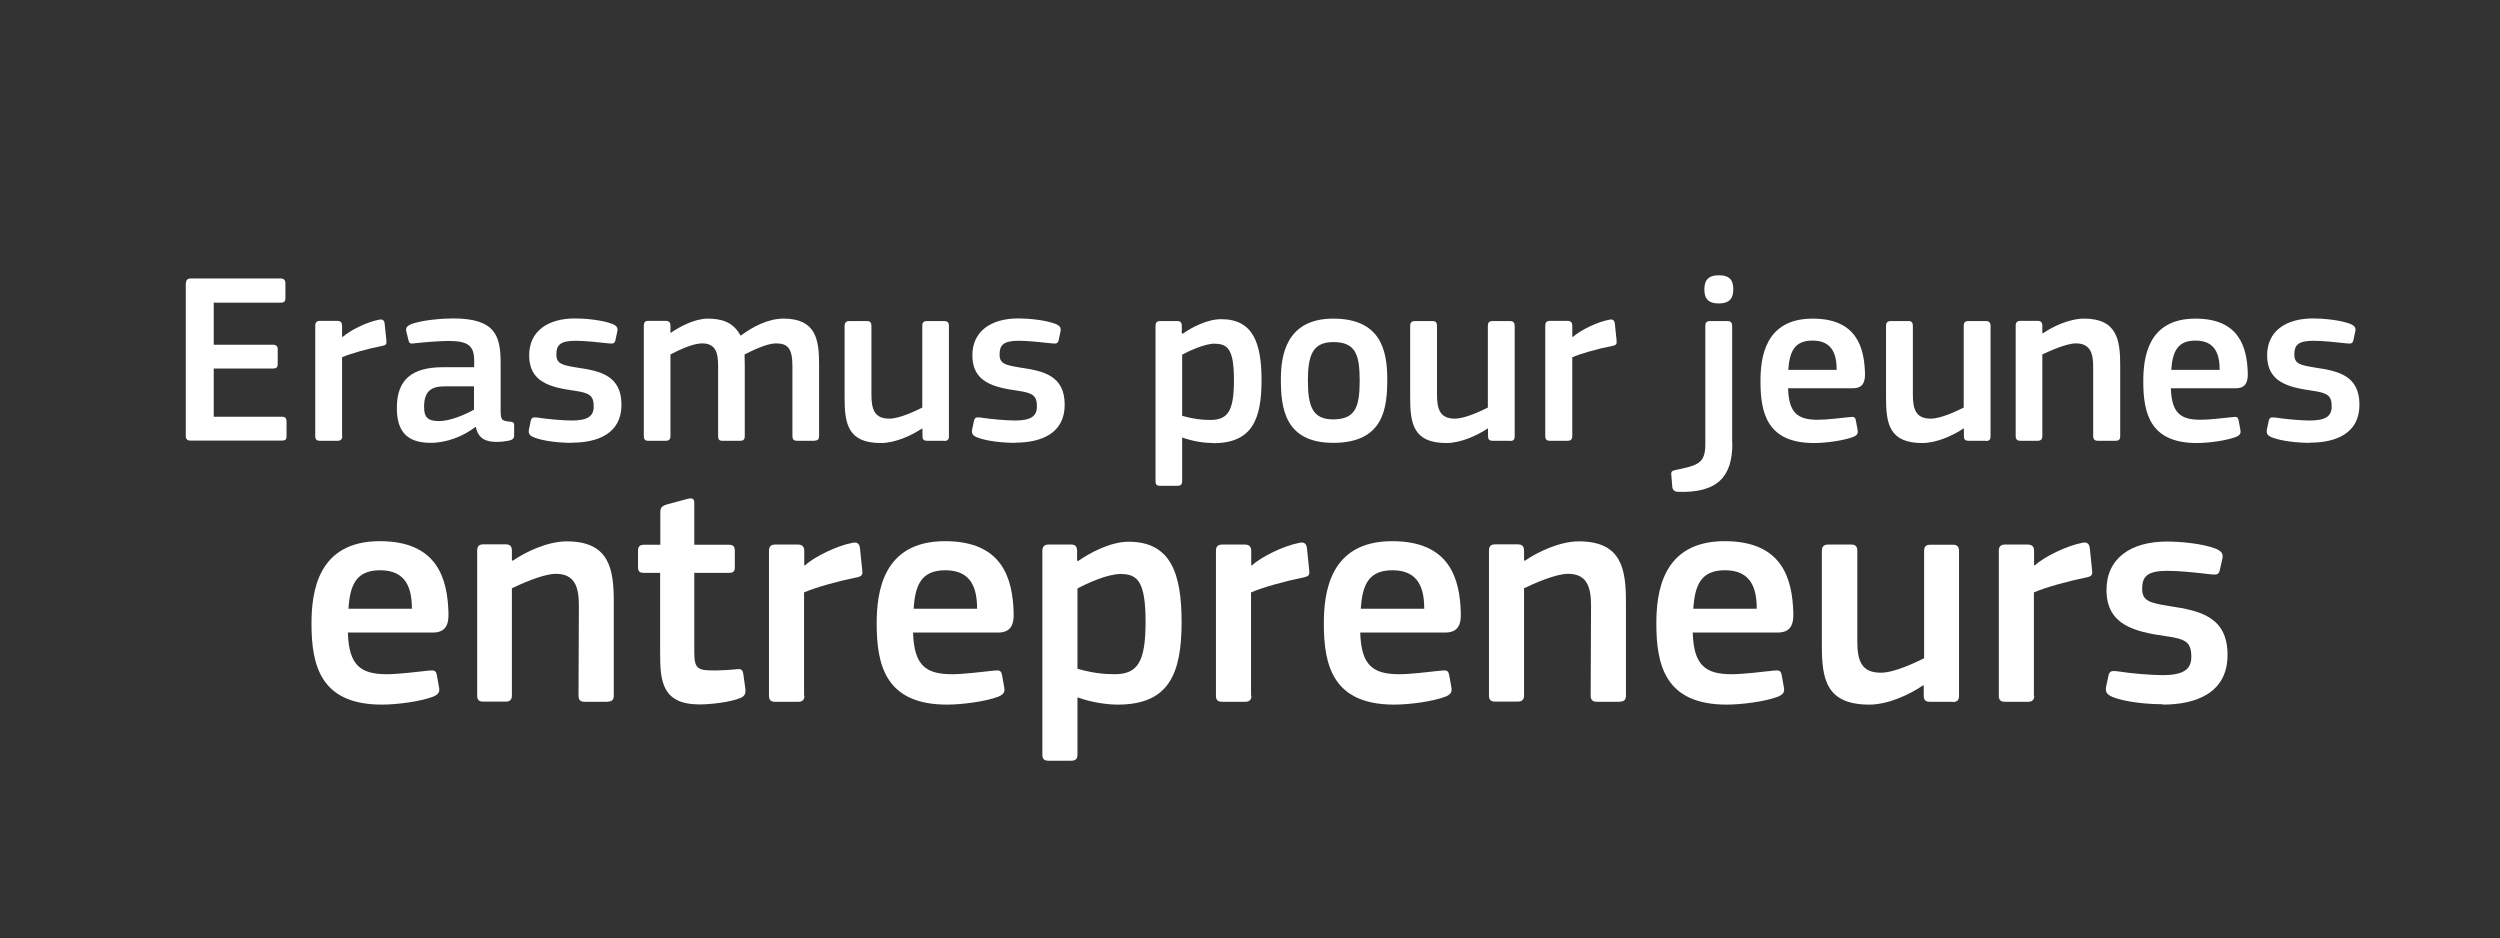 <svg xmlns="http://www.w3.org/2000/svg" id="Layer_1" viewBox="0 0 133.23 50"><rect x="0" y="0" width="133.23" height="50" fill="#333333" stroke="none"/><defs><style>      .st0 {        fill: #fff;      }    </style></defs><g><path class="st0" d="M9.91,15.1c0-.17.08-.26.26-.26h4.79c.16,0,.25.09.25.25v.81c0,.16-.07.23-.26.23h-3.56v2.24h3.15c.17,0,.26.08.26.23v.81c0,.16-.07.23-.26.23h-3.15v2.57h3.65c.16,0,.23.08.23.25v.79c0,.17-.06.23-.25.23h-4.86c-.18,0-.26-.08-.26-.23v-8.16Z"></path><path class="st0" d="M18.24,23.24c0,.16-.07.25-.25.25h-.94c-.18,0-.25-.08-.25-.25v-5.88c0-.17.07-.26.25-.26h.92c.2,0,.26.1.26.26v.57l.03.03c.39-.36,1.32-.81,1.93-.92.17-.04.29,0,.31.22l.09.87c.01.18.03.26-.25.31-.73.14-1.66.4-2.11.6v4.2Z"></path><path class="st0" d="M25.34,22.75c-.65.5-1.52.85-2.4.85-1.38,0-1.79-.76-1.79-1.85-.01-1.52.81-2.18,2.45-2.18h1.67v-.34c0-.78-.29-1.06-1.36-1.06-.43,0-1.25.06-1.77.12-.26.04-.33.03-.37-.16l-.12-.48c-.03-.17.01-.27.3-.39.56-.2,1.59-.29,2.2-.29,2.25,0,2.53.93,2.53,2.38v2.52c0,.53.07.55.47.6.2.01.25.05.25.2v.55c0,.14-.09.23-.31.27-.21.04-.42.06-.61.06-.61,0-.99-.18-1.12-.79h-.03ZM25.26,20.59h-1.59c-.65,0-1.07.23-1.07,1.09,0,.57.2.76.81.76.56,0,1.36-.33,1.85-.61v-1.24Z"></path><path class="st0" d="M30.48,23.6c-.65,0-1.53-.09-2.02-.29-.26-.1-.31-.22-.27-.43l.09-.43c.04-.21.13-.22.34-.2.57.09,1.41.16,1.85.16.83,0,1.17-.22,1.17-.74,0-.6-.22-.73-1.04-.85-1.28-.18-2.4-.46-2.4-1.88,0-1.29.99-1.97,2.45-1.97.53,0,1.43.08,1.98.29.22.09.31.2.27.39l-.1.47c-.04.18-.12.21-.35.18-.56-.06-1.29-.14-1.77-.14-.83,0-1.03.23-1.03.73s.31.57,1.11.7c1.24.18,2.36.43,2.36,1.98s-1.29,2.02-2.63,2.02Z"></path><path class="st0" d="M43.42,23.49h-.94c-.18,0-.25-.08-.25-.25v-3.7c0-.96-.23-1.24-.88-1.24-.48,0-1.26.38-1.67.59,0,.13.01.37.01.66v3.69c0,.16-.05.25-.25.25h-.95c-.17,0-.22-.08-.22-.25v-3.77c0-.79-.21-1.17-.86-1.17-.46,0-1.19.33-1.68.59v4.35c0,.16-.06.25-.25.25h-.94c-.17,0-.23-.08-.23-.25v-5.88c0-.17.06-.26.23-.26h.93c.2,0,.26.1.26.26v.38h.01c.51-.34,1.22-.73,1.94-.76.76,0,1.38.16,1.79.91.65-.48,1.46-.91,2.29-.91,1.72,0,1.89,1.12,1.89,2.42v3.83c0,.16-.05.25-.23.25Z"></path><path class="st0" d="M50.33,23.49h-.92c-.2,0-.25-.09-.25-.25v-.4h-.03c-.51.34-1.39.77-2.19.77-1.76,0-1.93-1.04-1.93-2.41v-3.83c0-.16.07-.26.25-.26h.95c.17,0,.23.09.23.26v3.66c0,.78.16,1.28.95,1.28.56,0,1.42-.42,1.76-.59v-4.35c0-.16.05-.26.25-.26h.92c.18,0,.25.09.25.26v5.88c0,.17-.07.25-.25.25Z"></path><path class="st0" d="M54.1,23.6c-.65,0-1.53-.09-2.02-.29-.26-.1-.31-.22-.27-.43l.09-.43c.04-.21.13-.22.34-.2.57.09,1.41.16,1.85.16.83,0,1.17-.22,1.17-.74,0-.6-.22-.73-1.04-.85-1.28-.18-2.4-.46-2.4-1.88,0-1.29.99-1.97,2.45-1.97.53,0,1.43.08,1.98.29.22.09.31.2.27.39l-.1.47c-.04.18-.12.21-.35.18-.56-.06-1.29-.14-1.77-.14-.83,0-1.03.23-1.03.73s.31.57,1.11.7c1.24.18,2.36.43,2.36,1.98s-1.29,2.02-2.63,2.02Z"></path><path class="st0" d="M64.64,23.61c-.43,0-1.03-.08-1.63-.29h-.01v2.31c0,.14-.04.26-.25.26h-.92c-.21,0-.25-.09-.25-.26v-8.26c0-.17.06-.26.25-.26h.92c.18,0,.23.1.23.26v.39l.04.03c.47-.33,1.3-.78,2.06-.78,1.71,0,2.15,1.29,2.15,3.26,0,2.12-.53,3.35-2.59,3.35ZM64.75,18.31c-.53,0-1.36.38-1.75.59v3.26c.59.17,1.06.22,1.5.22.94,0,1.26-.48,1.26-2.12s-.33-1.94-1.02-1.94Z"></path><path class="st0" d="M71.05,23.6c-2.62,0-2.79-1.92-2.79-3.4,0-1.23.27-3.22,2.79-3.22s2.88,1.68,2.88,3.22-.18,3.4-2.88,3.4ZM71.06,18.23c-1.11,0-1.36.7-1.36,2.06s.25,2.06,1.34,2.06c1.19,0,1.42-.66,1.42-2.06s-.22-2.06-1.41-2.06Z"></path><path class="st0" d="M80.48,23.49h-.93c-.2,0-.25-.09-.25-.25v-.4h-.03c-.51.34-1.39.77-2.19.77-1.76,0-1.93-1.04-1.93-2.41v-3.83c0-.16.06-.26.25-.26h.95c.17,0,.23.09.23.26v3.66c0,.78.16,1.28.95,1.28.56,0,1.42-.42,1.76-.59v-4.35c0-.16.05-.26.25-.26h.93c.18,0,.25.09.25.26v5.88c0,.17-.06.25-.25.25Z"></path><path class="st0" d="M83.79,23.24c0,.16-.07.25-.25.25h-.94c-.18,0-.25-.08-.25-.25v-5.88c0-.17.06-.26.25-.26h.93c.2,0,.26.1.26.26v.57l.03.03c.39-.36,1.32-.81,1.93-.92.17-.04.29,0,.31.22l.09.87c.01.18.03.26-.25.31-.73.14-1.65.4-2.11.6v4.2Z"></path><path class="st0" d="M92.32,23.64c0,1.69-.72,2.65-2.91,2.57-.09,0-.27-.05-.29-.26l-.05-.61c-.03-.21.03-.25.21-.29,1.22-.25,1.6-.36,1.6-1.38v-6.31c0-.18.08-.25.26-.25h.91c.2,0,.26.1.26.25v6.28ZM91.6,16.17c-.68,0-.77-.38-.77-.76,0-.42.16-.74.77-.74s.77.3.77.74c0,.4-.12.76-.77.76Z"></path><path class="st0" d="M95.29,20.69c.04,1.32.51,1.68,1.58,1.68.47,0,1.2-.09,1.69-.14.23-.03.31-.03.35.22l.08.43c.04.2.01.3-.22.4-.51.2-1.46.33-2.1.33-2.49,0-2.85-1.59-2.85-3.28,0-1.26.23-3.35,2.78-3.35,2.33,0,2.75,1.51,2.79,2.92.01.47-.12.79-.64.79h-3.45ZM95.3,19.71h2.58c0-.79-.21-1.56-1.29-1.56-.96,0-1.22.59-1.29,1.56Z"></path><path class="st0" d="M105.84,23.49h-.93c-.2,0-.25-.09-.25-.25v-.4h-.03c-.51.34-1.39.77-2.19.77-1.76,0-1.93-1.04-1.93-2.41v-3.83c0-.16.06-.26.25-.26h.95c.17,0,.23.09.23.26v3.66c0,.78.16,1.28.95,1.28.56,0,1.42-.42,1.76-.59v-4.35c0-.16.05-.26.25-.26h.93c.18,0,.25.09.25.26v5.88c0,.17-.06.25-.25.25Z"></path><path class="st0" d="M112.74,23.49h-.94c-.17,0-.25-.08-.25-.25v-3.66c.01-.77-.17-1.28-.92-1.28-.52,0-1.43.42-1.79.59v4.35c0,.16-.07.25-.25.25h-.92c-.18,0-.25-.08-.25-.25v-5.88c0-.17.07-.26.25-.26h.92c.18,0,.25.09.25.26v.39s.03.01.04.01c.48-.34,1.39-.78,2.19-.78,1.76,0,1.92,1.16,1.92,2.48v3.78c0,.16-.05.25-.25.25Z"></path><path class="st0" d="M115.69,20.69c.04,1.32.51,1.68,1.58,1.68.47,0,1.2-.09,1.69-.14.23-.03.31-.03.35.22l.08.43c.04.2.01.3-.22.4-.51.2-1.46.33-2.1.33-2.49,0-2.85-1.59-2.85-3.28,0-1.26.23-3.35,2.78-3.35,2.33,0,2.75,1.51,2.79,2.92.01.47-.12.79-.64.79h-3.45ZM115.71,19.71h2.58c0-.79-.21-1.56-1.29-1.56-.96,0-1.22.59-1.29,1.56Z"></path><path class="st0" d="M123.1,23.6c-.65,0-1.52-.09-2.02-.29-.26-.1-.31-.22-.27-.43l.09-.43c.04-.21.13-.22.34-.2.57.09,1.41.16,1.85.16.83,0,1.17-.22,1.17-.74,0-.6-.22-.73-1.04-.85-1.28-.18-2.4-.46-2.4-1.88,0-1.29.99-1.97,2.45-1.97.53,0,1.43.08,1.98.29.22.09.31.2.27.39l-.1.47c-.04.18-.12.21-.35.18-.56-.06-1.29-.14-1.77-.14-.83,0-1.03.23-1.03.73s.31.57,1.11.7c1.24.18,2.36.43,2.36,1.98s-1.29,2.02-2.63,2.02Z"></path></g><g><path class="st0" d="M18.54,33.72c.05,1.73.67,2.21,2.07,2.21.62,0,1.57-.12,2.22-.19.31-.03.41-.03.46.29l.1.56c.05.26.02.39-.29.53-.67.26-1.91.43-2.75.43-3.27,0-3.75-2.09-3.75-4.31,0-1.66.31-4.4,3.64-4.4,3.06,0,3.61,1.98,3.66,3.83.02.62-.15,1.04-.84,1.04h-4.53ZM18.56,32.44h3.39c0-1.04-.27-2.05-1.69-2.05-1.27,0-1.61.77-1.69,2.05Z"></path><path class="st0" d="M32.38,37.4h-1.23c-.22,0-.32-.1-.32-.33l.02-4.81c0-1.01-.24-1.68-1.23-1.68-.68,0-1.88.55-2.34.77v5.71c0,.21-.09.33-.32.33h-1.21c-.24,0-.32-.1-.32-.33v-7.71c0-.22.08-.34.32-.34h1.21c.24,0,.32.12.32.34v.51s.04.02.05.02c.63-.44,1.83-1.03,2.87-1.03,2.31,0,2.51,1.52,2.51,3.25v4.96c0,.21-.07.33-.32.33Z"></path><path class="st0" d="M39.72,36.75c.03.22-.05.34-.22.43-.6.26-1.69.36-2.22.36-2,0-2.1-1.25-2.1-2.72v-4.29h-.86c-.26,0-.32-.1-.32-.32v-.84c0-.22.07-.34.32-.34h.87v-1.76c0-.24.14-.32.32-.38l1.15-.31c.21-.05.34-.02.34.21v2.24h1.83c.27,0,.33.12.33.32v.86c0,.22-.05.32-.33.32h-1.83v4.26c0,.91.24.94,1.15.94.24,0,.8-.03,1.15-.07.19-.02.27.03.31.24l.12.86Z"></path><path class="st0" d="M42.87,37.07c0,.21-.09.33-.33.33h-1.23c-.24,0-.33-.1-.33-.33v-7.71c0-.22.09-.34.33-.34h1.21c.26,0,.34.14.34.34v.75l.03.03c.51-.48,1.73-1.06,2.53-1.21.22-.05.38,0,.41.29l.12,1.15c.02.24.03.34-.33.41-.96.19-2.17.53-2.77.79v5.51Z"></path><path class="st0" d="M48.66,33.72c.05,1.73.67,2.21,2.07,2.21.62,0,1.57-.12,2.22-.19.31-.03.41-.03.46.29l.1.56c.05.26.02.39-.29.53-.67.26-1.92.43-2.75.43-3.27,0-3.75-2.09-3.75-4.31,0-1.66.31-4.4,3.64-4.4,3.06,0,3.61,1.98,3.66,3.83.02.62-.15,1.04-.84,1.04h-4.53ZM48.68,32.44h3.39c0-1.04-.27-2.05-1.69-2.05-1.27,0-1.61.77-1.69,2.05Z"></path><path class="st0" d="M59.58,37.55c-.56,0-1.35-.1-2.14-.38l-.02.02v3.01c0,.19-.05.34-.33.34h-1.21c-.27,0-.33-.12-.33-.34v-10.84c0-.22.09-.34.33-.34h1.21c.24,0,.31.14.31.34v.51l.05.03c.62-.43,1.71-1.03,2.7-1.03,2.24,0,2.82,1.69,2.82,4.28,0,2.79-.7,4.4-3.4,4.4ZM59.71,30.59c-.7,0-1.78.5-2.29.77v4.28c.77.22,1.39.29,1.97.29,1.23,0,1.66-.63,1.66-2.79s-.43-2.55-1.33-2.55Z"></path><path class="st0" d="M66.69,37.07c0,.21-.09.33-.33.33h-1.23c-.24,0-.33-.1-.33-.33v-7.71c0-.22.09-.34.33-.34h1.21c.26,0,.34.14.34.34v.75l.03.03c.51-.48,1.73-1.06,2.53-1.21.22-.05.38,0,.41.29l.12,1.15c.02.24.03.34-.33.41-.96.19-2.17.53-2.77.79v5.51Z"></path><path class="st0" d="M72.49,33.72c.05,1.73.67,2.21,2.07,2.21.62,0,1.57-.12,2.22-.19.31-.03.41-.03.46.29l.1.56c.05.26.02.39-.29.53-.67.26-1.92.43-2.75.43-3.27,0-3.75-2.09-3.75-4.31,0-1.66.31-4.4,3.64-4.4,3.06,0,3.61,1.98,3.66,3.83.02.62-.15,1.04-.84,1.04h-4.53ZM72.51,32.44h3.39c0-1.04-.27-2.05-1.69-2.05-1.27,0-1.61.77-1.69,2.05Z"></path><path class="st0" d="M86.33,37.4h-1.23c-.22,0-.33-.1-.33-.33l.02-4.81c0-1.01-.24-1.68-1.23-1.68-.68,0-1.88.55-2.34.77v5.71c0,.21-.09.33-.33.33h-1.21c-.24,0-.33-.1-.33-.33v-7.71c0-.22.08-.34.33-.34h1.21c.24,0,.33.12.33.34v.51s.03.02.05.02c.63-.44,1.83-1.03,2.87-1.03,2.31,0,2.51,1.52,2.51,3.25v4.96c0,.21-.07.33-.33.33Z"></path><path class="st0" d="M90.21,33.72c.05,1.73.67,2.21,2.07,2.21.62,0,1.57-.12,2.22-.19.31-.03.41-.03.46.29l.1.56c.05.26.02.39-.29.53-.67.26-1.92.43-2.75.43-3.27,0-3.75-2.09-3.75-4.31,0-1.66.31-4.4,3.64-4.4,3.06,0,3.61,1.98,3.66,3.83.02.62-.15,1.04-.84,1.04h-4.53ZM90.23,32.44h3.39c0-1.04-.27-2.05-1.69-2.05-1.27,0-1.61.77-1.69,2.05Z"></path><path class="st0" d="M104.06,37.4h-1.21c-.26,0-.33-.12-.33-.33v-.53l-.03-.02c-.67.46-1.83,1.03-2.87,1.03-2.31,0-2.53-1.37-2.53-3.16v-5.03c0-.21.09-.34.33-.34h1.25c.22,0,.31.12.31.34v4.81c0,1.03.21,1.68,1.25,1.68.74,0,1.86-.55,2.31-.77v-5.71c0-.21.07-.34.33-.34h1.21c.24,0,.32.12.32.34v7.71c0,.22-.09.33-.32.33Z"></path><path class="st0" d="M108.41,37.07c0,.21-.09.33-.33.33h-1.23c-.24,0-.33-.1-.33-.33v-7.71c0-.22.09-.34.33-.34h1.21c.26,0,.34.14.34.34v.75l.03.03c.51-.48,1.73-1.06,2.53-1.21.22-.05.38,0,.41.29l.12,1.15c.02.24.03.34-.33.41-.96.19-2.17.53-2.77.79v5.51Z"></path><path class="st0" d="M115.25,37.53c-.85,0-2-.12-2.65-.38-.34-.14-.41-.29-.36-.56l.12-.56c.05-.27.17-.29.45-.26.75.12,1.85.21,2.43.21,1.09,0,1.54-.29,1.54-.97,0-.79-.29-.96-1.37-1.11-1.68-.24-3.15-.6-3.15-2.46,0-1.69,1.3-2.58,3.22-2.58.7,0,1.88.1,2.6.38.29.12.41.26.36.51l-.14.62c-.05.24-.15.27-.46.24-.74-.09-1.69-.19-2.33-.19-1.09,0-1.35.31-1.35.96s.41.75,1.45.92c1.62.24,3.1.56,3.1,2.6s-1.69,2.65-3.46,2.65Z"></path></g></svg>